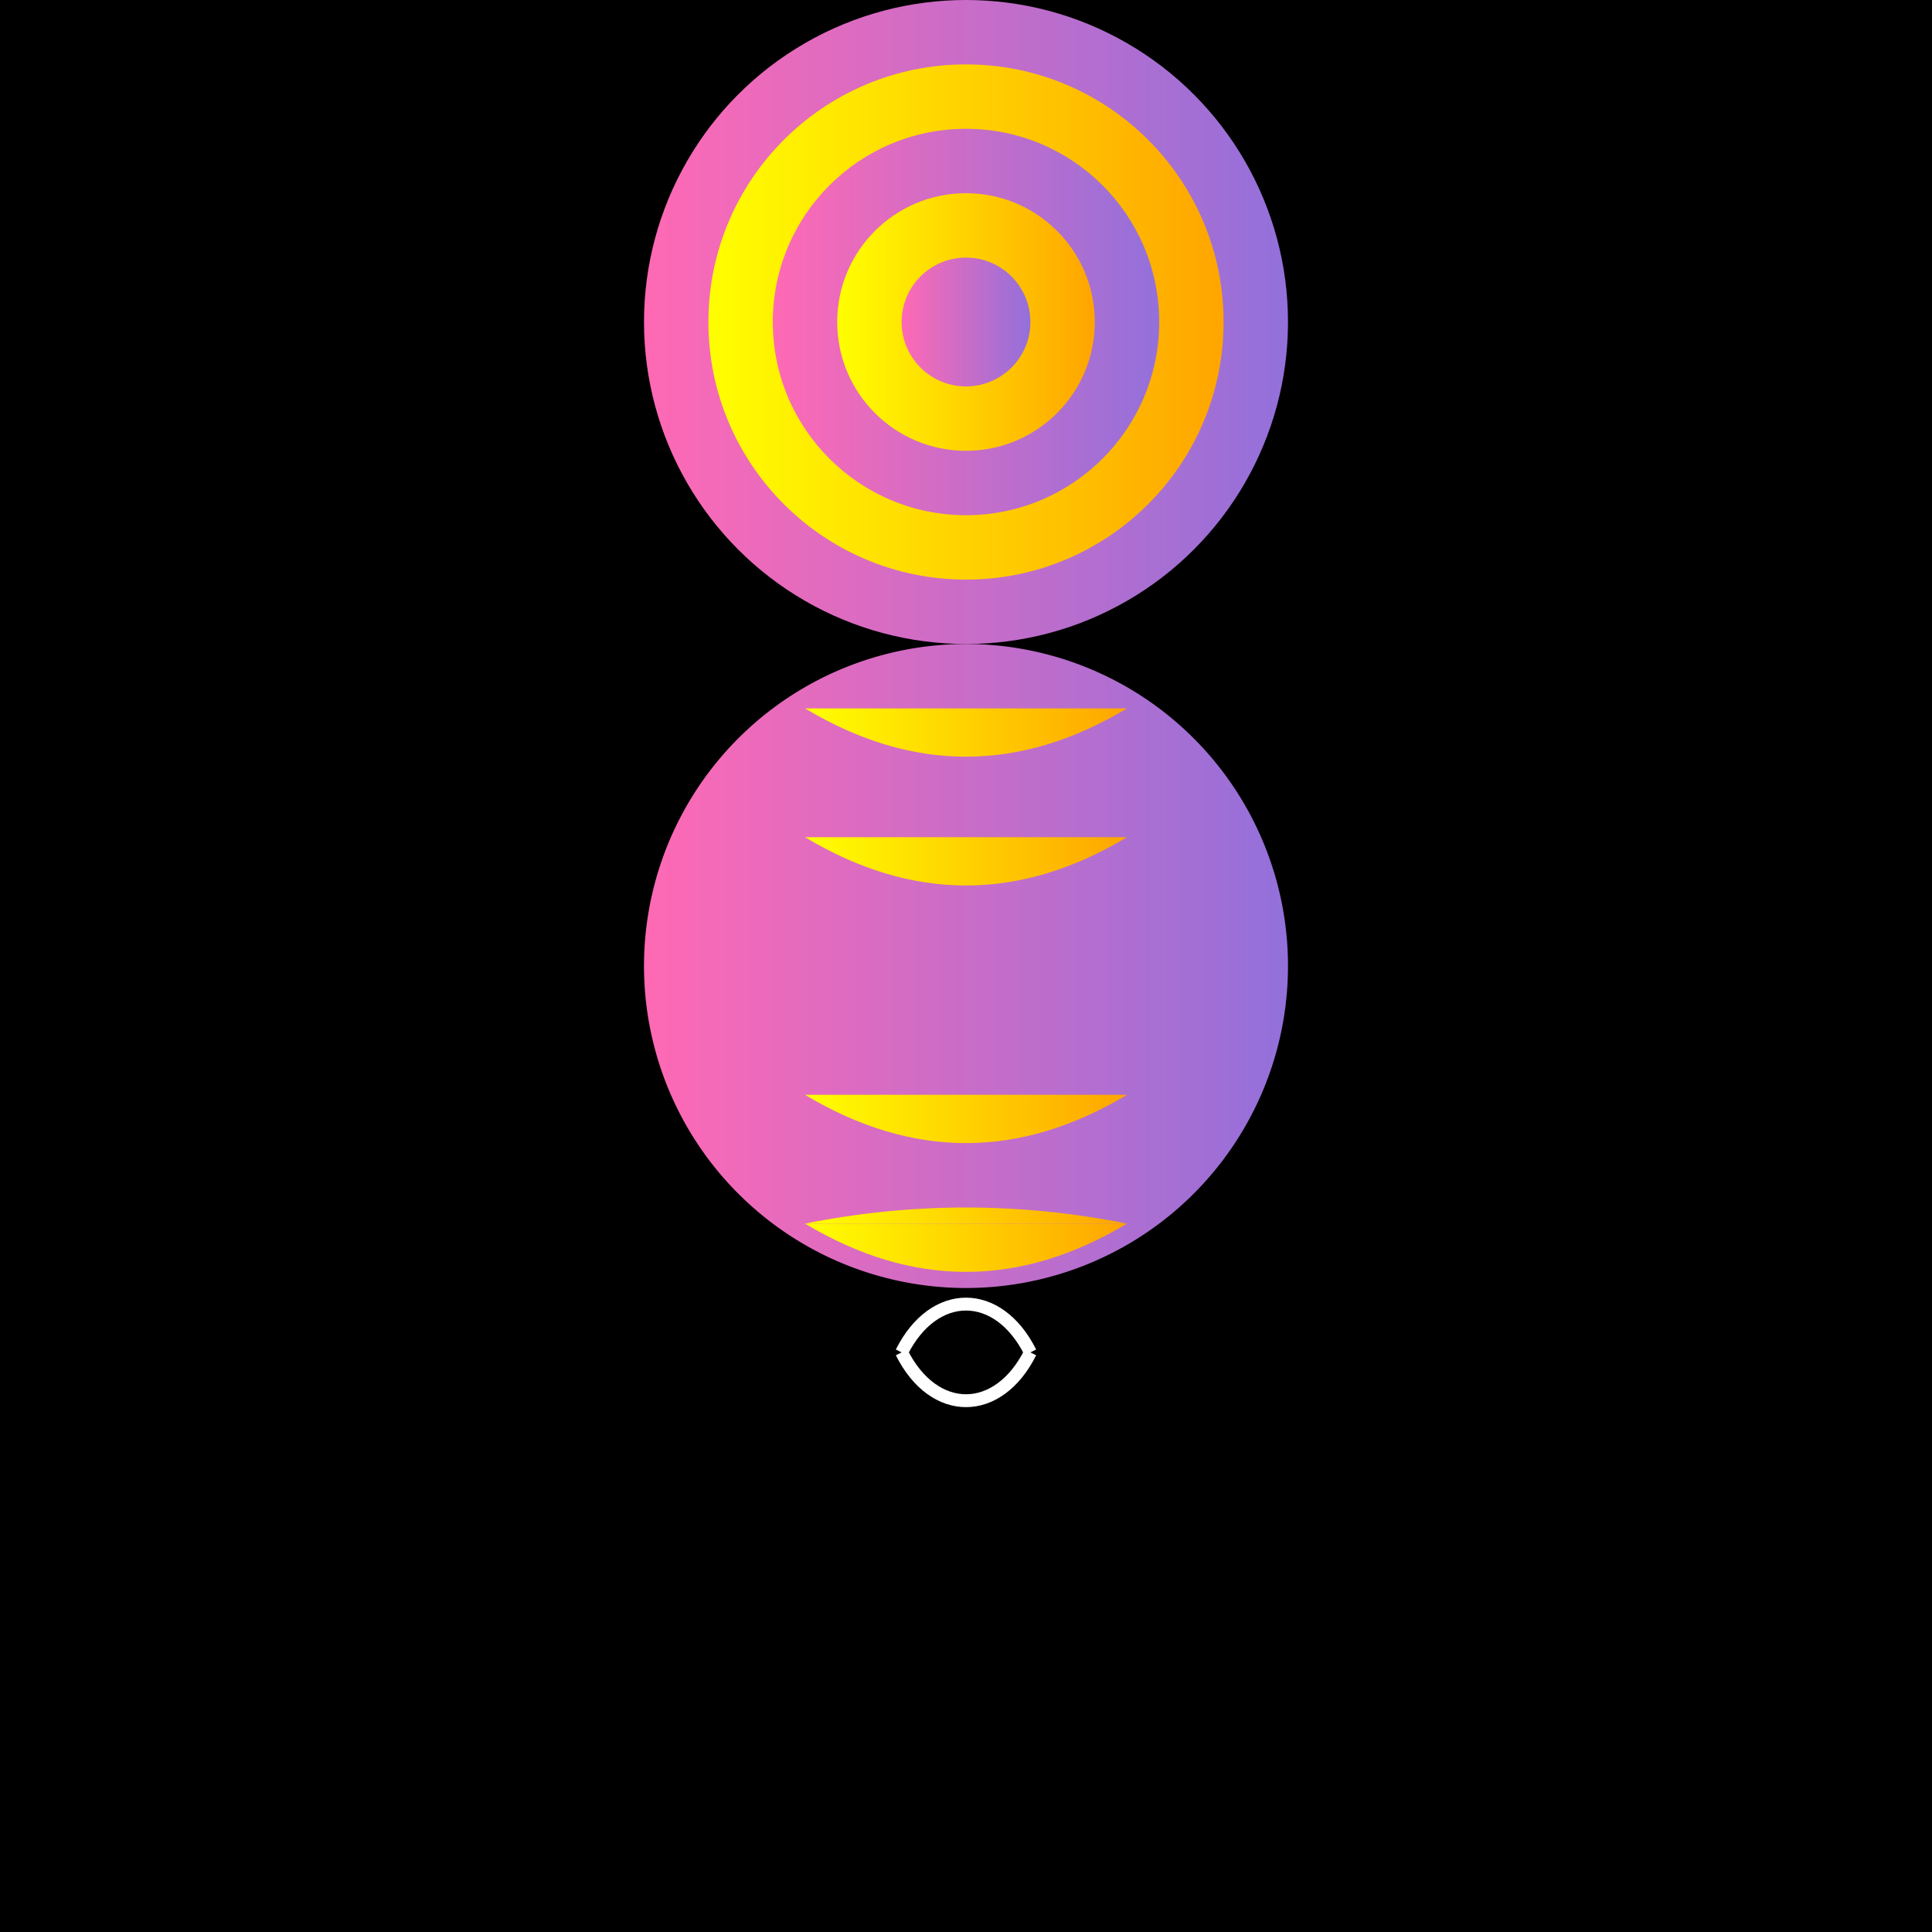 <svg width="300" height="300" viewBox="0 0 300 300" xmlns="http://www.w3.org/2000/svg">
  <defs>
    <linearGradient id="grad1" x1="0%" y1="0%" x2="100%" y2="0%">
      <stop offset="0%" style="stop-color:rgb(255,105,180);stop-opacity:1" />
      <stop offset="100%" style="stop-color:rgb(147,112,219);stop-opacity:1" />
    </linearGradient>
    <linearGradient id="grad2" x1="0%" y1="0%" x2="100%" y2="0%">
      <stop offset="0%" style="stop-color:rgb(255,255,0);stop-opacity:1" />
      <stop offset="100%" style="stop-color:rgb(255,165,0);stop-opacity:1" />
    </linearGradient>
  </defs>
  <rect width="100%" height="100%" fill="#000" />
  <g transform="translate(150 150)">
    <path d="M0,-50 A 50,50 0 0,1 0,50 A 50,50 0 0,1 0,-50 Z" fill="url(#grad1)" />
    <path d="M-25,40 Q 0,55 25,40" fill="url(#grad2)" />
    <path d="M-25,40 Q 0,35 25,40" fill="url(#grad2)" />
    <path d="M-25,20 Q 0,35 25,20" fill="url(#grad2)" />
    <path d="M-25,-20 Q 0,-5 25,-20" fill="url(#grad2)" />
    <path d="M-25,-40 Q 0,-25 25,-40" fill="url(#grad2)" />
    <g transform="translate(0 60)">
      <path d="M-10,0 C -5,10 5,10 10,0 M-10,0 C -5,-10 5,-10 10,0" stroke="#fff" stroke-width="2" fill="none" />
    </g>
  </g>
  <g transform="translate(150 150)">
    <circle cx="0" cy="-100" r="50" fill="url(#grad1)" />
    <circle cx="0" cy="-100" r="40" fill="url(#grad2)" />
    <circle cx="0" cy="-100" r="30" fill="url(#grad1)" />
    <circle cx="0" cy="-100" r="20" fill="url(#grad2)" />
    <circle cx="0" cy="-100" r="10" fill="url(#grad1)" />
  </g>
</svg>